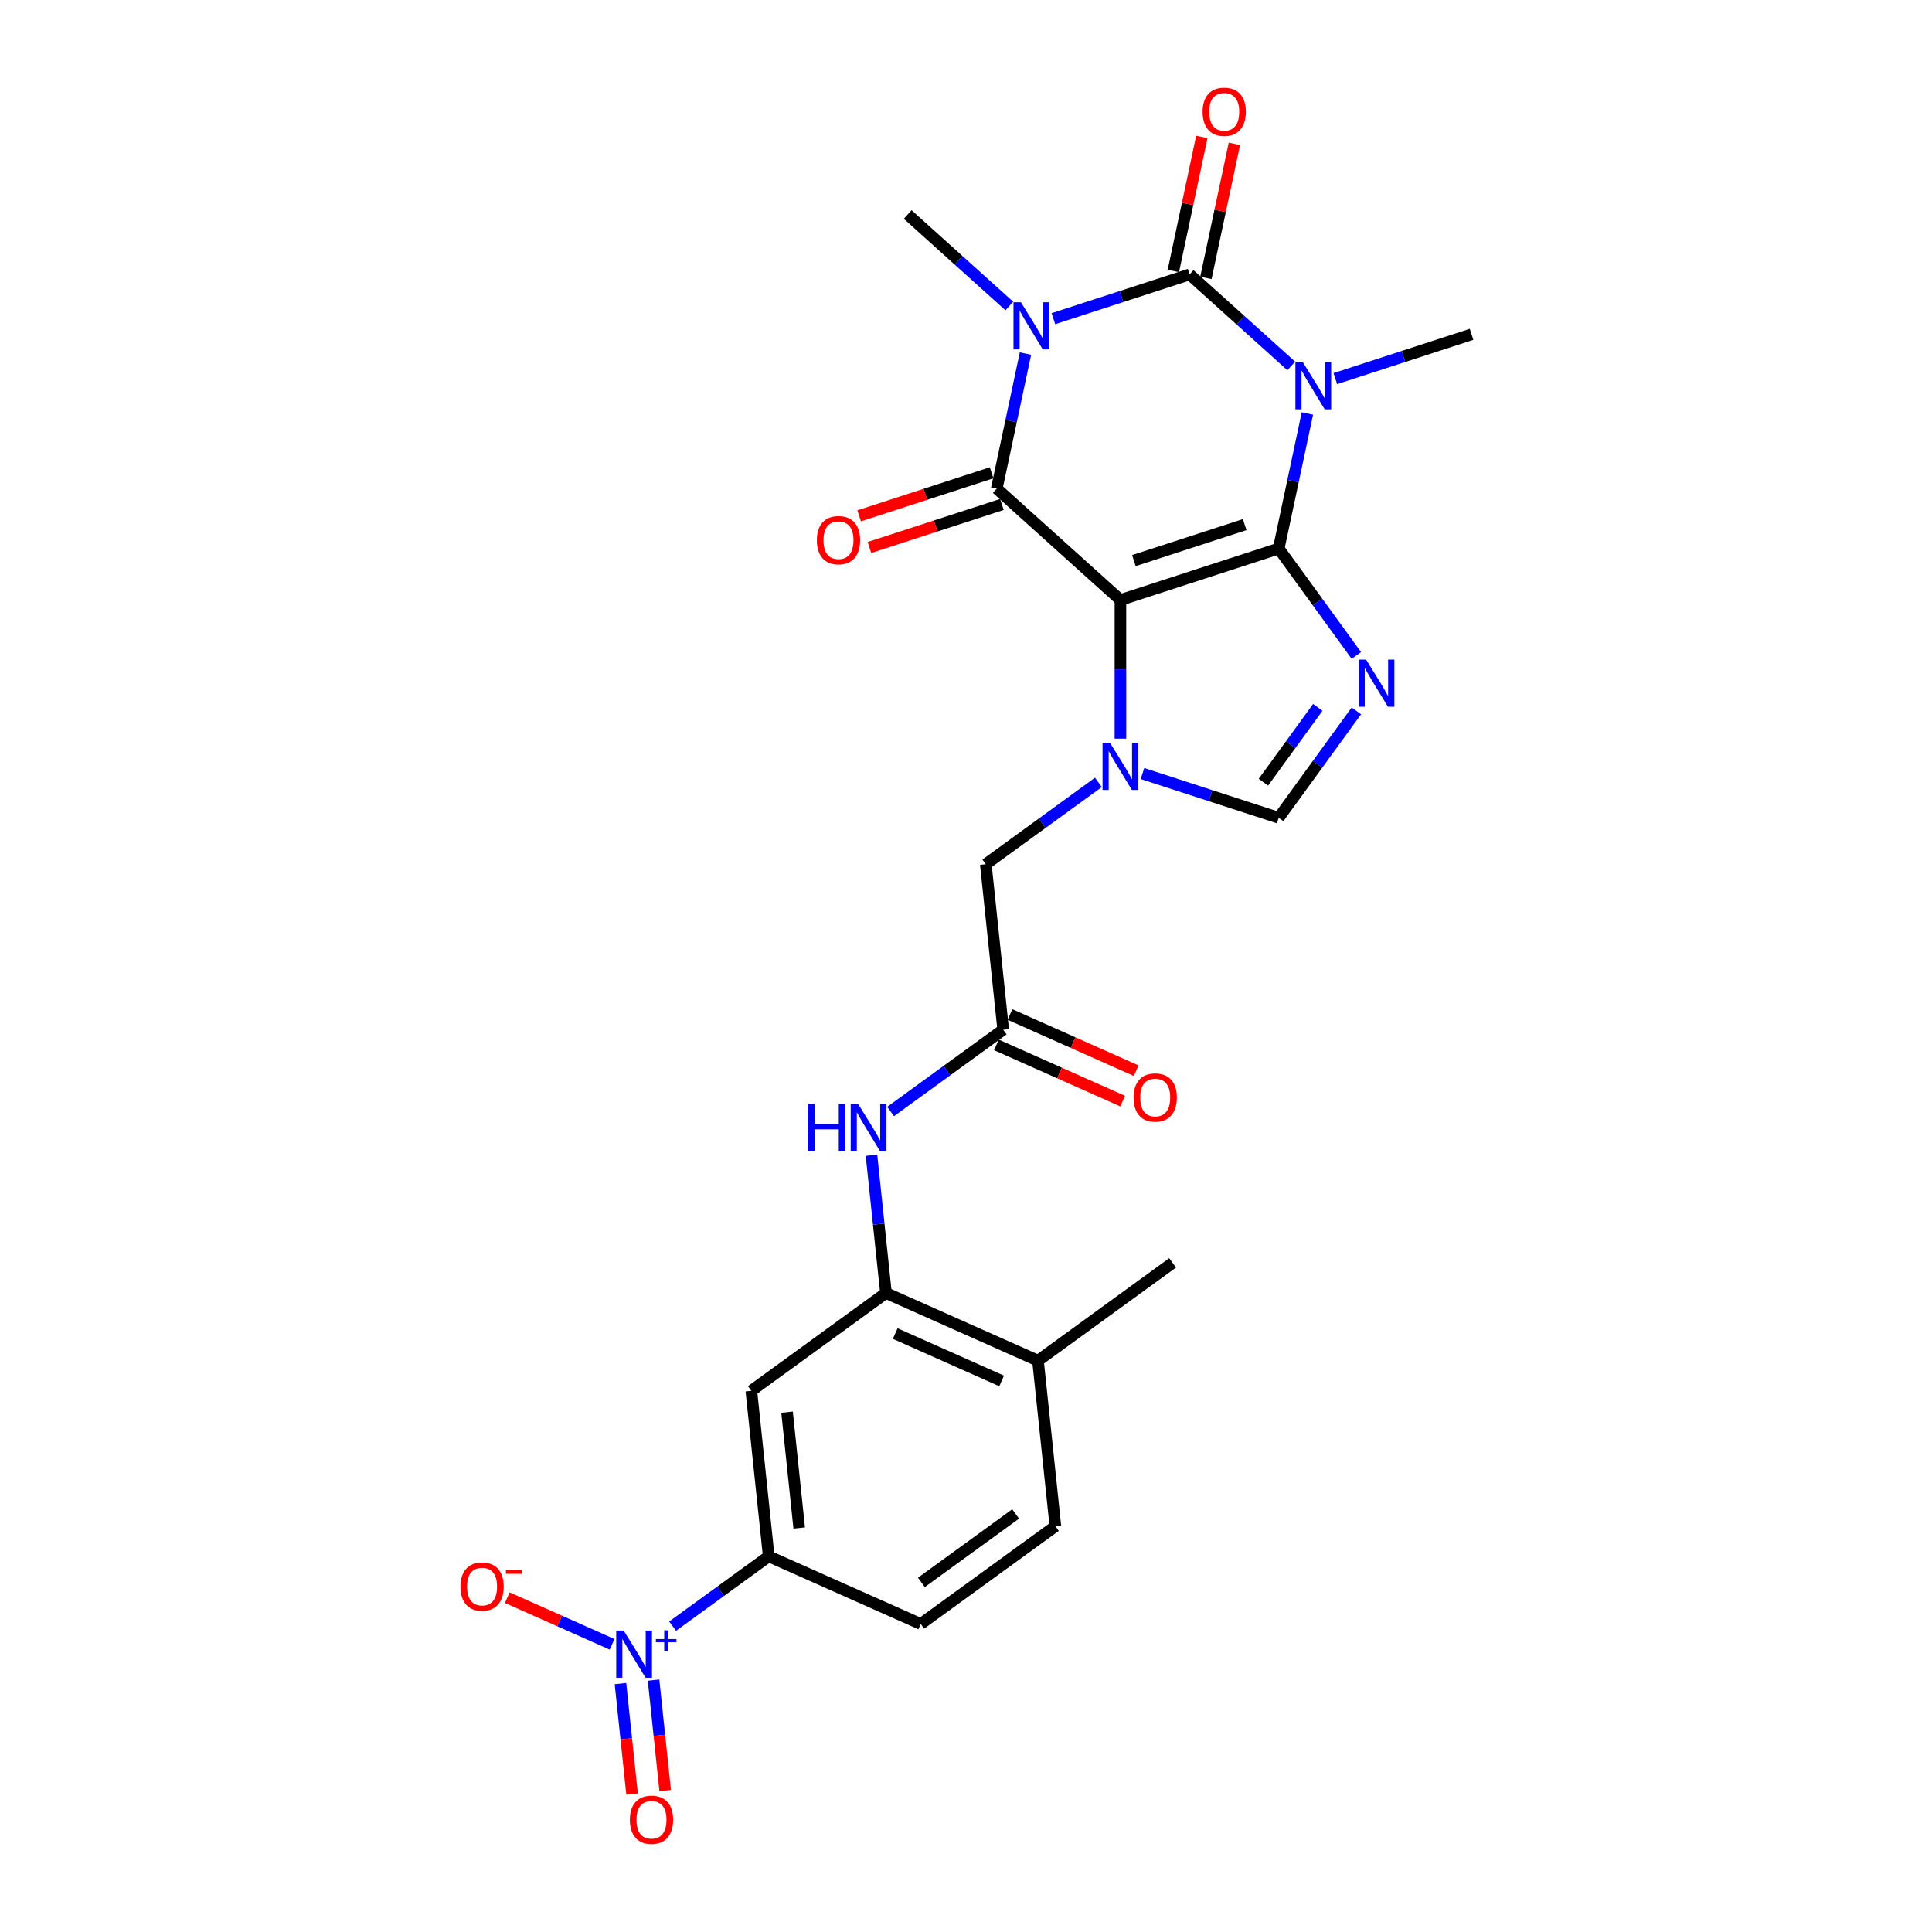 <?xml version='1.0' encoding='iso-8859-1'?>
<svg version='1.1' baseProfile='full'
              xmlns='http://www.w3.org/2000/svg'
                      xmlns:rdkit='http://www.rdkit.org/xml'
                      xmlns:xlink='http://www.w3.org/1999/xlink'
                  xml:space='preserve'
width='1000px' height='1000px' viewBox='0 0 1000 1000'>
<!-- END OF HEADER -->
<rect style='opacity:1.0;fill:#FFFFFF;stroke:none' width='1000' height='1000' x='0' y='0'> </rect>
<path class='bond-0' d='M 661.849,283.925 L 579.932,310.542' style='fill:none;fill-rule:evenodd;stroke:#000000;stroke-width:6px;stroke-linecap:butt;stroke-linejoin:miter;stroke-opacity:1' />
<path class='bond-0' d='M 644.238,271.534 L 586.896,290.166' style='fill:none;fill-rule:evenodd;stroke:#000000;stroke-width:6px;stroke-linecap:butt;stroke-linejoin:miter;stroke-opacity:1' />
<path class='bond-1' d='M 661.849,283.925 L 669.278,248.975' style='fill:none;fill-rule:evenodd;stroke:#000000;stroke-width:6px;stroke-linecap:butt;stroke-linejoin:miter;stroke-opacity:1' />
<path class='bond-1' d='M 669.278,248.975 L 676.707,214.024' style='fill:none;fill-rule:evenodd;stroke:#0000FF;stroke-width:6px;stroke-linecap:butt;stroke-linejoin:miter;stroke-opacity:1' />
<path class='bond-5' d='M 661.849,283.925 L 681.95,311.592' style='fill:none;fill-rule:evenodd;stroke:#000000;stroke-width:6px;stroke-linecap:butt;stroke-linejoin:miter;stroke-opacity:1' />
<path class='bond-5' d='M 681.95,311.592 L 702.051,339.259' style='fill:none;fill-rule:evenodd;stroke:#0000FF;stroke-width:6px;stroke-linecap:butt;stroke-linejoin:miter;stroke-opacity:1' />
<path class='bond-4' d='M 579.932,310.542 L 515.922,252.908' style='fill:none;fill-rule:evenodd;stroke:#000000;stroke-width:6px;stroke-linecap:butt;stroke-linejoin:miter;stroke-opacity:1' />
<path class='bond-6' d='M 579.932,310.542 L 579.932,346.434' style='fill:none;fill-rule:evenodd;stroke:#000000;stroke-width:6px;stroke-linecap:butt;stroke-linejoin:miter;stroke-opacity:1' />
<path class='bond-6' d='M 579.932,346.434 L 579.932,382.325' style='fill:none;fill-rule:evenodd;stroke:#0000FF;stroke-width:6px;stroke-linecap:butt;stroke-linejoin:miter;stroke-opacity:1' />
<path class='bond-3' d='M 668.353,189.406 L 642.051,165.723' style='fill:none;fill-rule:evenodd;stroke:#0000FF;stroke-width:6px;stroke-linecap:butt;stroke-linejoin:miter;stroke-opacity:1' />
<path class='bond-3' d='M 642.051,165.723 L 615.748,142.04' style='fill:none;fill-rule:evenodd;stroke:#000000;stroke-width:6px;stroke-linecap:butt;stroke-linejoin:miter;stroke-opacity:1' />
<path class='bond-22' d='M 691.162,195.969 L 726.418,184.513' style='fill:none;fill-rule:evenodd;stroke:#0000FF;stroke-width:6px;stroke-linecap:butt;stroke-linejoin:miter;stroke-opacity:1' />
<path class='bond-22' d='M 726.418,184.513 L 761.675,173.058' style='fill:none;fill-rule:evenodd;stroke:#000000;stroke-width:6px;stroke-linecap:butt;stroke-linejoin:miter;stroke-opacity:1' />
<path class='bond-2' d='M 545.234,164.951 L 580.491,153.495' style='fill:none;fill-rule:evenodd;stroke:#0000FF;stroke-width:6px;stroke-linecap:butt;stroke-linejoin:miter;stroke-opacity:1' />
<path class='bond-2' d='M 580.491,153.495 L 615.748,142.04' style='fill:none;fill-rule:evenodd;stroke:#000000;stroke-width:6px;stroke-linecap:butt;stroke-linejoin:miter;stroke-opacity:1' />
<path class='bond-23' d='M 522.426,158.388 L 496.124,134.705' style='fill:none;fill-rule:evenodd;stroke:#0000FF;stroke-width:6px;stroke-linecap:butt;stroke-linejoin:miter;stroke-opacity:1' />
<path class='bond-23' d='M 496.124,134.705 L 469.821,111.022' style='fill:none;fill-rule:evenodd;stroke:#000000;stroke-width:6px;stroke-linecap:butt;stroke-linejoin:miter;stroke-opacity:1' />
<path class='bond-27' d='M 530.78,183.006 L 523.351,217.957' style='fill:none;fill-rule:evenodd;stroke:#0000FF;stroke-width:6px;stroke-linecap:butt;stroke-linejoin:miter;stroke-opacity:1' />
<path class='bond-27' d='M 523.351,217.957 L 515.922,252.908' style='fill:none;fill-rule:evenodd;stroke:#000000;stroke-width:6px;stroke-linecap:butt;stroke-linejoin:miter;stroke-opacity:1' />
<path class='bond-15' d='M 624.173,143.831 L 631.547,109.138' style='fill:none;fill-rule:evenodd;stroke:#000000;stroke-width:6px;stroke-linecap:butt;stroke-linejoin:miter;stroke-opacity:1' />
<path class='bond-15' d='M 631.547,109.138 L 638.921,74.446' style='fill:none;fill-rule:evenodd;stroke:#FF0000;stroke-width:6px;stroke-linecap:butt;stroke-linejoin:miter;stroke-opacity:1' />
<path class='bond-15' d='M 607.323,140.249 L 614.697,105.557' style='fill:none;fill-rule:evenodd;stroke:#000000;stroke-width:6px;stroke-linecap:butt;stroke-linejoin:miter;stroke-opacity:1' />
<path class='bond-15' d='M 614.697,105.557 L 622.071,70.865' style='fill:none;fill-rule:evenodd;stroke:#FF0000;stroke-width:6px;stroke-linecap:butt;stroke-linejoin:miter;stroke-opacity:1' />
<path class='bond-16' d='M 513.261,244.716 L 478.977,255.855' style='fill:none;fill-rule:evenodd;stroke:#000000;stroke-width:6px;stroke-linecap:butt;stroke-linejoin:miter;stroke-opacity:1' />
<path class='bond-16' d='M 478.977,255.855 L 444.694,266.995' style='fill:none;fill-rule:evenodd;stroke:#FF0000;stroke-width:6px;stroke-linecap:butt;stroke-linejoin:miter;stroke-opacity:1' />
<path class='bond-16' d='M 518.584,261.099 L 484.301,272.239' style='fill:none;fill-rule:evenodd;stroke:#000000;stroke-width:6px;stroke-linecap:butt;stroke-linejoin:miter;stroke-opacity:1' />
<path class='bond-16' d='M 484.301,272.239 L 450.017,283.378' style='fill:none;fill-rule:evenodd;stroke:#FF0000;stroke-width:6px;stroke-linecap:butt;stroke-linejoin:miter;stroke-opacity:1' />
<path class='bond-8' d='M 702.051,367.958 L 681.95,395.625' style='fill:none;fill-rule:evenodd;stroke:#0000FF;stroke-width:6px;stroke-linecap:butt;stroke-linejoin:miter;stroke-opacity:1' />
<path class='bond-8' d='M 681.95,395.625 L 661.849,423.292' style='fill:none;fill-rule:evenodd;stroke:#000000;stroke-width:6px;stroke-linecap:butt;stroke-linejoin:miter;stroke-opacity:1' />
<path class='bond-8' d='M 682.085,366.133 L 668.014,385.5' style='fill:none;fill-rule:evenodd;stroke:#0000FF;stroke-width:6px;stroke-linecap:butt;stroke-linejoin:miter;stroke-opacity:1' />
<path class='bond-8' d='M 668.014,385.5 L 653.943,404.866' style='fill:none;fill-rule:evenodd;stroke:#000000;stroke-width:6px;stroke-linecap:butt;stroke-linejoin:miter;stroke-opacity:1' />
<path class='bond-14' d='M 568.528,404.961 L 539.388,426.132' style='fill:none;fill-rule:evenodd;stroke:#0000FF;stroke-width:6px;stroke-linecap:butt;stroke-linejoin:miter;stroke-opacity:1' />
<path class='bond-14' d='M 539.388,426.132 L 510.249,447.303' style='fill:none;fill-rule:evenodd;stroke:#000000;stroke-width:6px;stroke-linecap:butt;stroke-linejoin:miter;stroke-opacity:1' />
<path class='bond-26' d='M 591.336,400.381 L 626.593,411.836' style='fill:none;fill-rule:evenodd;stroke:#0000FF;stroke-width:6px;stroke-linecap:butt;stroke-linejoin:miter;stroke-opacity:1' />
<path class='bond-26' d='M 626.593,411.836 L 661.849,423.292' style='fill:none;fill-rule:evenodd;stroke:#000000;stroke-width:6px;stroke-linecap:butt;stroke-linejoin:miter;stroke-opacity:1' />
<path class='bond-7' d='M 348.136,841.693 L 373.014,823.618' style='fill:none;fill-rule:evenodd;stroke:#0000FF;stroke-width:6px;stroke-linecap:butt;stroke-linejoin:miter;stroke-opacity:1' />
<path class='bond-7' d='M 373.014,823.618 L 397.892,805.543' style='fill:none;fill-rule:evenodd;stroke:#000000;stroke-width:6px;stroke-linecap:butt;stroke-linejoin:miter;stroke-opacity:1' />
<path class='bond-17' d='M 316.805,851.093 L 289.683,839.018' style='fill:none;fill-rule:evenodd;stroke:#0000FF;stroke-width:6px;stroke-linecap:butt;stroke-linejoin:miter;stroke-opacity:1' />
<path class='bond-17' d='M 289.683,839.018 L 262.561,826.942' style='fill:none;fill-rule:evenodd;stroke:#FF0000;stroke-width:6px;stroke-linecap:butt;stroke-linejoin:miter;stroke-opacity:1' />
<path class='bond-18' d='M 321.151,871.421 L 324.156,900.013' style='fill:none;fill-rule:evenodd;stroke:#0000FF;stroke-width:6px;stroke-linecap:butt;stroke-linejoin:miter;stroke-opacity:1' />
<path class='bond-18' d='M 324.156,900.013 L 327.161,928.606' style='fill:none;fill-rule:evenodd;stroke:#FF0000;stroke-width:6px;stroke-linecap:butt;stroke-linejoin:miter;stroke-opacity:1' />
<path class='bond-18' d='M 338.283,869.62 L 341.288,898.213' style='fill:none;fill-rule:evenodd;stroke:#0000FF;stroke-width:6px;stroke-linecap:butt;stroke-linejoin:miter;stroke-opacity:1' />
<path class='bond-18' d='M 341.288,898.213 L 344.294,926.805' style='fill:none;fill-rule:evenodd;stroke:#FF0000;stroke-width:6px;stroke-linecap:butt;stroke-linejoin:miter;stroke-opacity:1' />
<path class='bond-9' d='M 458.572,669.254 L 454.824,633.598' style='fill:none;fill-rule:evenodd;stroke:#000000;stroke-width:6px;stroke-linecap:butt;stroke-linejoin:miter;stroke-opacity:1' />
<path class='bond-9' d='M 454.824,633.598 L 451.077,597.942' style='fill:none;fill-rule:evenodd;stroke:#0000FF;stroke-width:6px;stroke-linecap:butt;stroke-linejoin:miter;stroke-opacity:1' />
<path class='bond-11' d='M 458.572,669.254 L 388.889,719.882' style='fill:none;fill-rule:evenodd;stroke:#000000;stroke-width:6px;stroke-linecap:butt;stroke-linejoin:miter;stroke-opacity:1' />
<path class='bond-19' d='M 458.572,669.254 L 537.259,704.287' style='fill:none;fill-rule:evenodd;stroke:#000000;stroke-width:6px;stroke-linecap:butt;stroke-linejoin:miter;stroke-opacity:1' />
<path class='bond-19' d='M 463.368,690.246 L 518.449,714.77' style='fill:none;fill-rule:evenodd;stroke:#000000;stroke-width:6px;stroke-linecap:butt;stroke-linejoin:miter;stroke-opacity:1' />
<path class='bond-10' d='M 397.892,805.543 L 388.889,719.882' style='fill:none;fill-rule:evenodd;stroke:#000000;stroke-width:6px;stroke-linecap:butt;stroke-linejoin:miter;stroke-opacity:1' />
<path class='bond-10' d='M 413.674,790.893 L 407.372,730.93' style='fill:none;fill-rule:evenodd;stroke:#000000;stroke-width:6px;stroke-linecap:butt;stroke-linejoin:miter;stroke-opacity:1' />
<path class='bond-28' d='M 397.892,805.543 L 476.579,840.576' style='fill:none;fill-rule:evenodd;stroke:#000000;stroke-width:6px;stroke-linecap:butt;stroke-linejoin:miter;stroke-opacity:1' />
<path class='bond-12' d='M 519.252,532.964 L 510.249,447.303' style='fill:none;fill-rule:evenodd;stroke:#000000;stroke-width:6px;stroke-linecap:butt;stroke-linejoin:miter;stroke-opacity:1' />
<path class='bond-13' d='M 519.252,532.964 L 490.112,554.136' style='fill:none;fill-rule:evenodd;stroke:#000000;stroke-width:6px;stroke-linecap:butt;stroke-linejoin:miter;stroke-opacity:1' />
<path class='bond-13' d='M 490.112,554.136 L 460.973,575.307' style='fill:none;fill-rule:evenodd;stroke:#0000FF;stroke-width:6px;stroke-linecap:butt;stroke-linejoin:miter;stroke-opacity:1' />
<path class='bond-20' d='M 515.749,540.833 L 548.417,555.378' style='fill:none;fill-rule:evenodd;stroke:#000000;stroke-width:6px;stroke-linecap:butt;stroke-linejoin:miter;stroke-opacity:1' />
<path class='bond-20' d='M 548.417,555.378 L 581.085,569.923' style='fill:none;fill-rule:evenodd;stroke:#FF0000;stroke-width:6px;stroke-linecap:butt;stroke-linejoin:miter;stroke-opacity:1' />
<path class='bond-20' d='M 522.755,525.096 L 555.423,539.64' style='fill:none;fill-rule:evenodd;stroke:#000000;stroke-width:6px;stroke-linecap:butt;stroke-linejoin:miter;stroke-opacity:1' />
<path class='bond-20' d='M 555.423,539.64 L 588.091,554.185' style='fill:none;fill-rule:evenodd;stroke:#FF0000;stroke-width:6px;stroke-linecap:butt;stroke-linejoin:miter;stroke-opacity:1' />
<path class='bond-24' d='M 537.259,704.287 L 546.262,789.949' style='fill:none;fill-rule:evenodd;stroke:#000000;stroke-width:6px;stroke-linecap:butt;stroke-linejoin:miter;stroke-opacity:1' />
<path class='bond-25' d='M 537.259,704.287 L 606.942,653.659' style='fill:none;fill-rule:evenodd;stroke:#000000;stroke-width:6px;stroke-linecap:butt;stroke-linejoin:miter;stroke-opacity:1' />
<path class='bond-21' d='M 476.579,840.576 L 546.262,789.949' style='fill:none;fill-rule:evenodd;stroke:#000000;stroke-width:6px;stroke-linecap:butt;stroke-linejoin:miter;stroke-opacity:1' />
<path class='bond-21' d='M 476.906,819.046 L 525.684,783.606' style='fill:none;fill-rule:evenodd;stroke:#000000;stroke-width:6px;stroke-linecap:butt;stroke-linejoin:miter;stroke-opacity:1' />
<path  class='atom-2' d='M 674.366 187.478
L 682.359 200.398
Q 683.151 201.673, 684.426 203.981
Q 685.701 206.289, 685.77 206.427
L 685.77 187.478
L 689.008 187.478
L 689.008 211.871
L 685.666 211.871
L 677.087 197.745
Q 676.088 196.091, 675.02 194.196
Q 673.987 192.301, 673.676 191.716
L 673.676 211.871
L 670.507 211.871
L 670.507 187.478
L 674.366 187.478
' fill='#0000FF'/>
<path  class='atom-3' d='M 528.438 156.46
L 536.432 169.38
Q 537.224 170.655, 538.499 172.963
Q 539.774 175.272, 539.843 175.409
L 539.843 156.46
L 543.081 156.46
L 543.081 180.853
L 539.739 180.853
L 531.16 166.727
Q 530.161 165.073, 529.093 163.178
Q 528.06 161.283, 527.749 160.698
L 527.749 180.853
L 524.58 180.853
L 524.58 156.46
L 528.438 156.46
' fill='#0000FF'/>
<path  class='atom-6' d='M 707.085 341.412
L 715.078 354.332
Q 715.871 355.607, 717.146 357.915
Q 718.42 360.224, 718.489 360.361
L 718.489 341.412
L 721.728 341.412
L 721.728 365.805
L 718.386 365.805
L 709.807 351.679
Q 708.808 350.025, 707.74 348.13
Q 706.706 346.236, 706.396 345.65
L 706.396 365.805
L 703.227 365.805
L 703.227 341.412
L 707.085 341.412
' fill='#0000FF'/>
<path  class='atom-7' d='M 574.54 384.479
L 582.533 397.399
Q 583.325 398.673, 584.6 400.982
Q 585.875 403.29, 585.944 403.428
L 585.944 384.479
L 589.183 384.479
L 589.183 408.872
L 585.841 408.872
L 577.262 394.746
Q 576.263 393.092, 575.194 391.197
Q 574.161 389.302, 573.851 388.716
L 573.851 408.872
L 570.681 408.872
L 570.681 384.479
L 574.54 384.479
' fill='#0000FF'/>
<path  class='atom-8' d='M 322.817 843.974
L 330.81 856.894
Q 331.603 858.169, 332.877 860.477
Q 334.152 862.786, 334.221 862.924
L 334.221 843.974
L 337.46 843.974
L 337.46 868.367
L 334.118 868.367
L 325.539 854.241
Q 324.54 852.588, 323.472 850.693
Q 322.438 848.798, 322.128 848.212
L 322.128 868.367
L 318.958 868.367
L 318.958 843.974
L 322.817 843.974
' fill='#0000FF'/>
<path  class='atom-8' d='M 339.506 848.371
L 343.804 848.371
L 343.804 843.846
L 345.714 843.846
L 345.714 848.371
L 350.125 848.371
L 350.125 850.008
L 345.714 850.008
L 345.714 854.556
L 343.804 854.556
L 343.804 850.008
L 339.506 850.008
L 339.506 848.371
' fill='#0000FF'/>
<path  class='atom-14' d='M 418.371 571.396
L 421.679 571.396
L 421.679 581.766
L 434.151 581.766
L 434.151 571.396
L 437.458 571.396
L 437.458 595.789
L 434.151 595.789
L 434.151 584.523
L 421.679 584.523
L 421.679 595.789
L 418.371 595.789
L 418.371 571.396
' fill='#0000FF'/>
<path  class='atom-14' d='M 444.177 571.396
L 452.17 584.316
Q 452.962 585.591, 454.237 587.899
Q 455.512 590.207, 455.581 590.345
L 455.581 571.396
L 458.819 571.396
L 458.819 595.789
L 455.477 595.789
L 446.899 581.663
Q 445.899 580.009, 444.831 578.114
Q 443.798 576.219, 443.488 575.634
L 443.488 595.789
L 440.318 595.789
L 440.318 571.396
L 444.177 571.396
' fill='#0000FF'/>
<path  class='atom-16' d='M 622.459 57.858
Q 622.459 52.001, 625.353 48.728
Q 628.247 45.455, 633.656 45.455
Q 639.065 45.455, 641.959 48.728
Q 644.853 52.001, 644.853 57.858
Q 644.853 63.784, 641.925 67.16
Q 638.996 70.502, 633.656 70.502
Q 628.281 70.502, 625.353 67.16
Q 622.459 63.818, 622.459 57.858
M 633.656 67.746
Q 637.377 67.746, 639.375 65.265
Q 641.408 62.75, 641.408 57.858
Q 641.408 53.069, 639.375 50.657
Q 637.377 48.211, 633.656 48.211
Q 629.935 48.211, 627.902 50.623
Q 625.904 53.034, 625.904 57.858
Q 625.904 62.785, 627.902 65.265
Q 629.935 67.746, 633.656 67.746
' fill='#FF0000'/>
<path  class='atom-17' d='M 422.807 279.593
Q 422.807 273.736, 425.701 270.463
Q 428.596 267.19, 434.005 267.19
Q 439.414 267.19, 442.308 270.463
Q 445.202 273.736, 445.202 279.593
Q 445.202 285.519, 442.274 288.895
Q 439.345 292.237, 434.005 292.237
Q 428.63 292.237, 425.701 288.895
Q 422.807 285.553, 422.807 279.593
M 434.005 289.481
Q 437.726 289.481, 439.724 287.001
Q 441.757 284.485, 441.757 279.593
Q 441.757 274.804, 439.724 272.392
Q 437.726 269.946, 434.005 269.946
Q 430.284 269.946, 428.251 272.358
Q 426.253 274.77, 426.253 279.593
Q 426.253 284.52, 428.251 287.001
Q 430.284 289.481, 434.005 289.481
' fill='#FF0000'/>
<path  class='atom-18' d='M 238.325 821.206
Q 238.325 815.349, 241.219 812.076
Q 244.113 808.803, 249.522 808.803
Q 254.931 808.803, 257.825 812.076
Q 260.72 815.349, 260.72 821.206
Q 260.72 827.132, 257.791 830.509
Q 254.863 833.851, 249.522 833.851
Q 244.148 833.851, 241.219 830.509
Q 238.325 827.167, 238.325 821.206
M 249.522 831.094
Q 253.243 831.094, 255.241 828.614
Q 257.274 826.099, 257.274 821.206
Q 257.274 816.417, 255.241 814.005
Q 253.243 811.559, 249.522 811.559
Q 245.801 811.559, 243.769 813.971
Q 241.77 816.383, 241.77 821.206
Q 241.77 826.133, 243.769 828.614
Q 245.801 831.094, 249.522 831.094
' fill='#FF0000'/>
<path  class='atom-18' d='M 261.857 812.784
L 270.202 812.784
L 270.202 814.604
L 261.857 814.604
L 261.857 812.784
' fill='#FF0000'/>
<path  class='atom-19' d='M 326.015 941.901
Q 326.015 936.044, 328.909 932.771
Q 331.803 929.498, 337.212 929.498
Q 342.621 929.498, 345.515 932.771
Q 348.41 936.044, 348.41 941.901
Q 348.41 947.827, 345.481 951.203
Q 342.553 954.545, 337.212 954.545
Q 331.838 954.545, 328.909 951.203
Q 326.015 947.862, 326.015 941.901
M 337.212 951.789
Q 340.933 951.789, 342.932 949.309
Q 344.964 946.793, 344.964 941.901
Q 344.964 937.112, 342.932 934.7
Q 340.933 932.254, 337.212 932.254
Q 333.491 932.254, 331.459 934.666
Q 329.46 937.078, 329.46 941.901
Q 329.46 946.828, 331.459 949.309
Q 333.491 951.789, 337.212 951.789
' fill='#FF0000'/>
<path  class='atom-21' d='M 586.741 568.067
Q 586.741 562.21, 589.635 558.937
Q 592.529 555.664, 597.939 555.664
Q 603.348 555.664, 606.242 558.937
Q 609.136 562.21, 609.136 568.067
Q 609.136 573.993, 606.207 577.369
Q 603.279 580.711, 597.939 580.711
Q 592.564 580.711, 589.635 577.369
Q 586.741 574.027, 586.741 568.067
M 597.939 577.955
Q 601.66 577.955, 603.658 575.474
Q 605.691 572.959, 605.691 568.067
Q 605.691 563.278, 603.658 560.866
Q 601.66 558.42, 597.939 558.42
Q 594.218 558.42, 592.185 560.832
Q 590.187 563.243, 590.187 568.067
Q 590.187 572.994, 592.185 575.474
Q 594.218 577.955, 597.939 577.955
' fill='#FF0000'/>
</svg>
